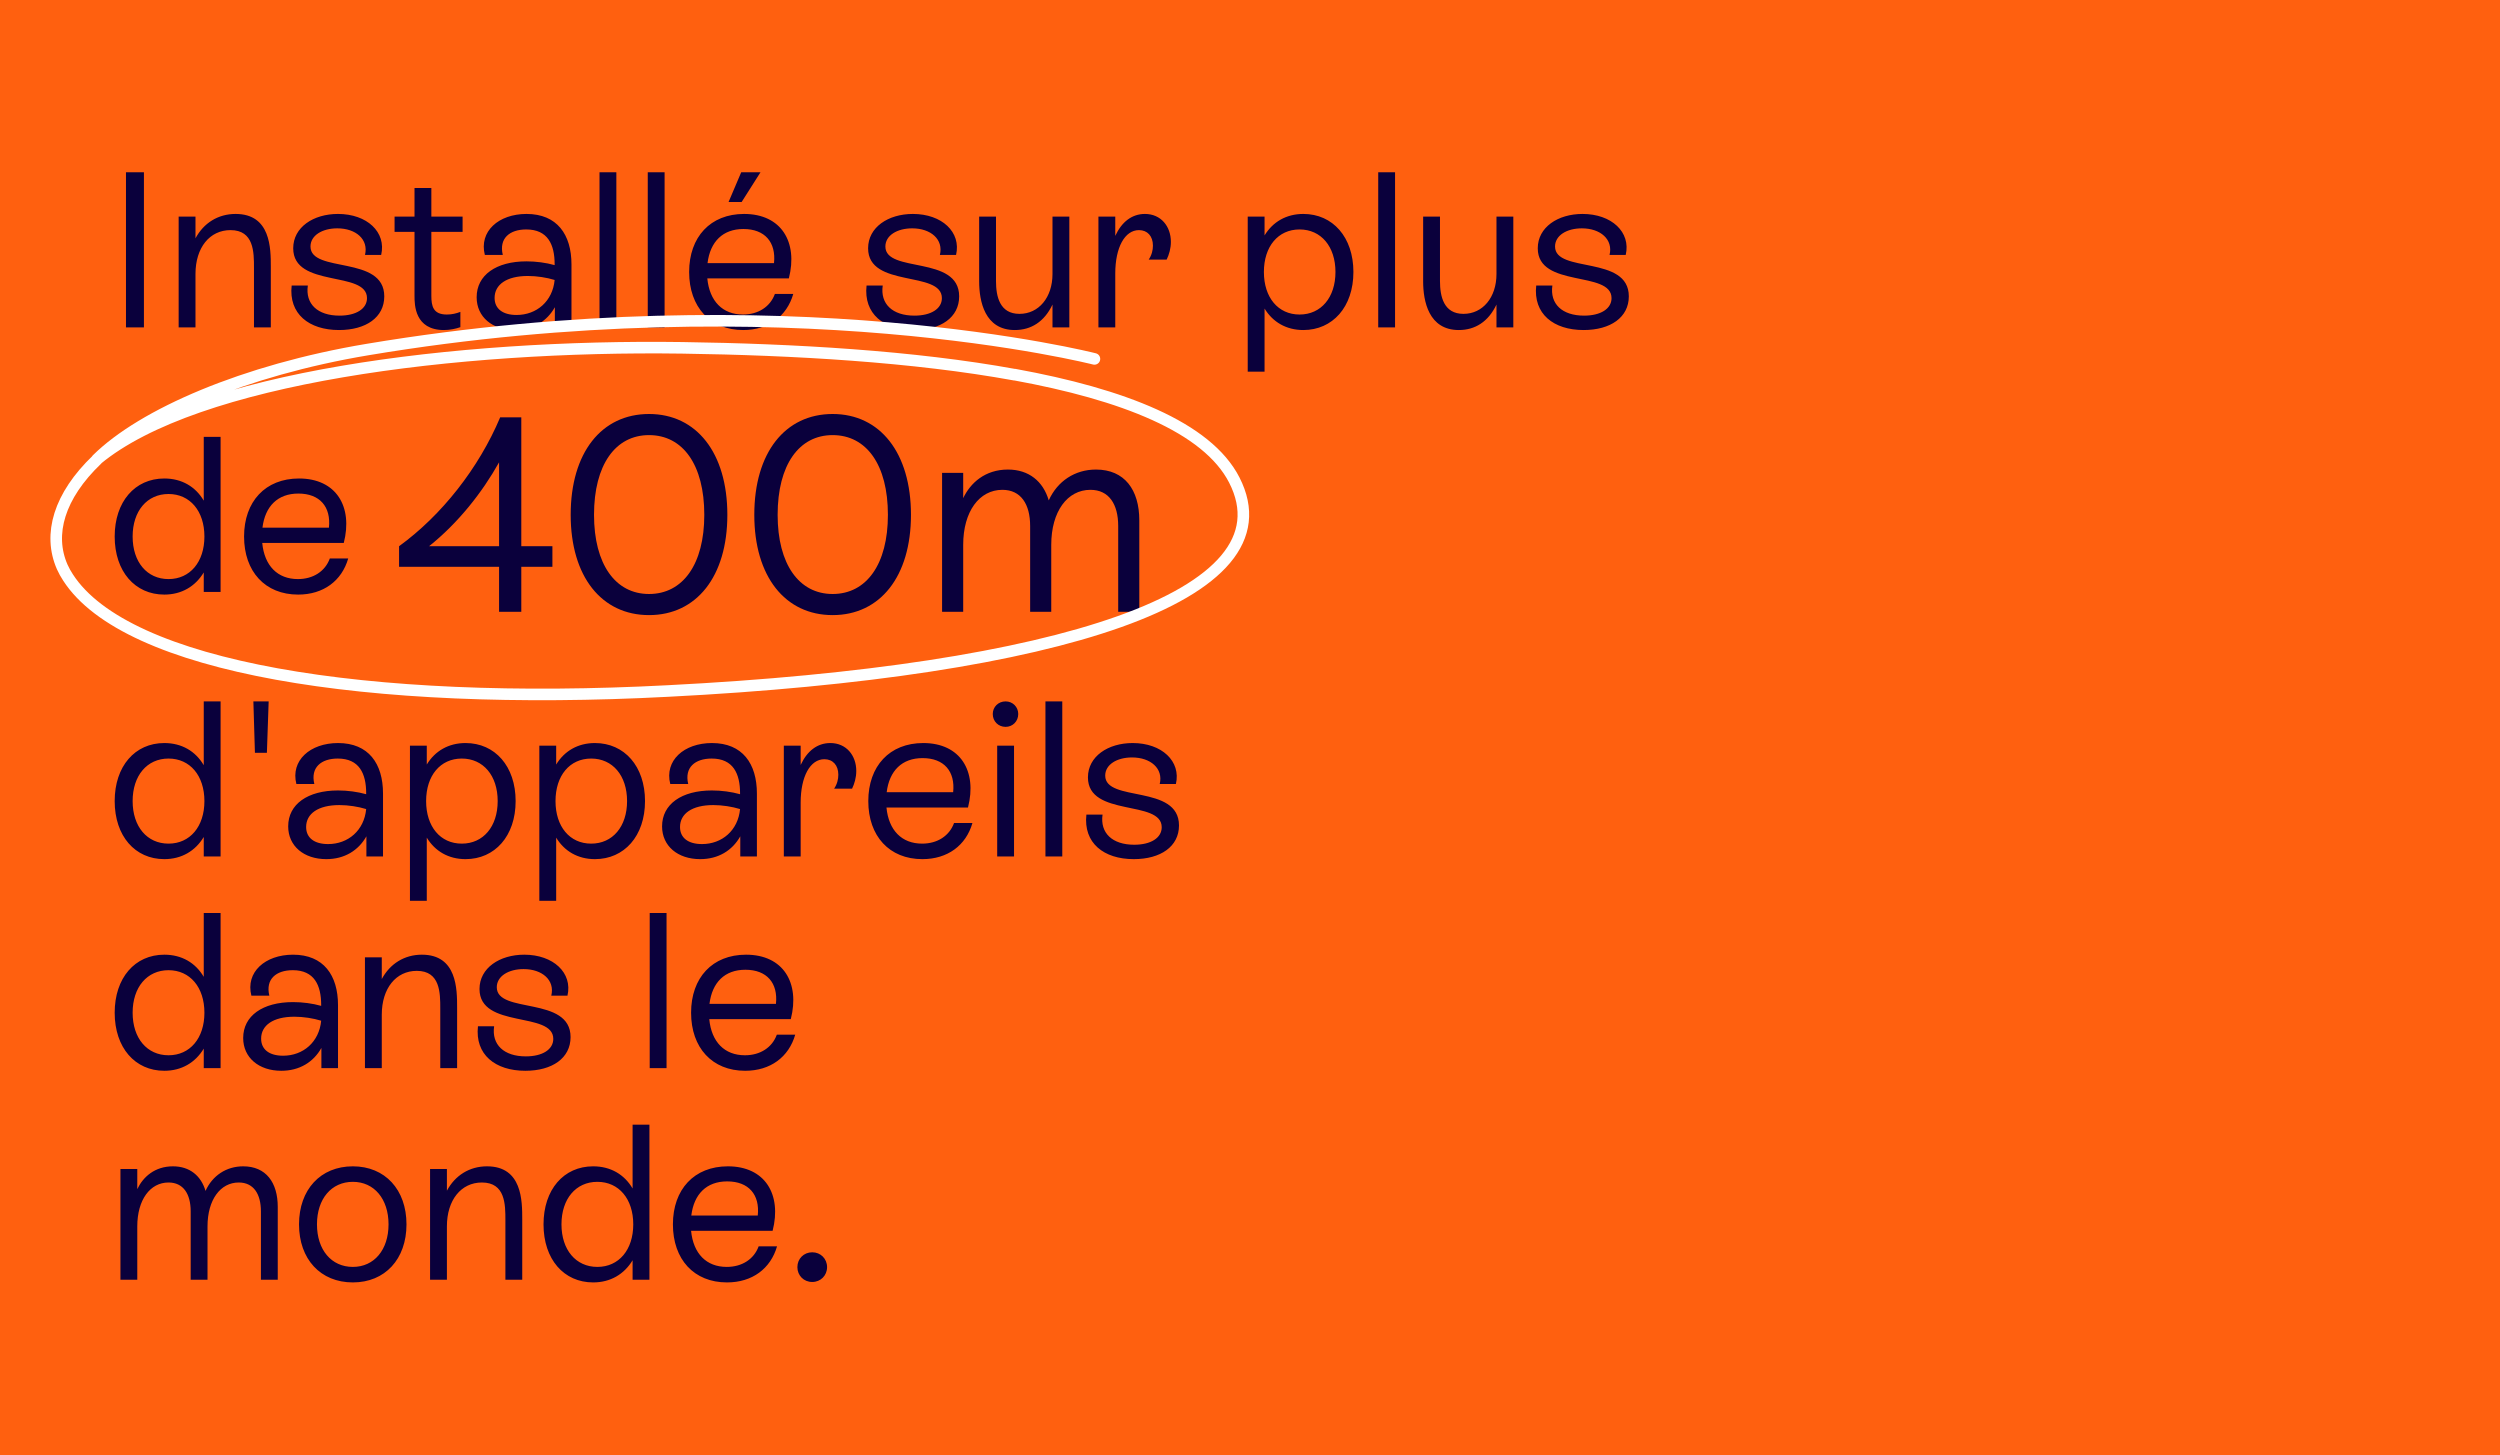 <?xml version="1.0" encoding="UTF-8"?> <svg xmlns="http://www.w3.org/2000/svg" width="756" height="440" viewBox="0 0 756 440" fill="none"><rect x="0" y="0" width="756" height="440" fill="#333333" stroke="none"/><rect width="756" height="440" transform="matrix(-1 0 0 1 756 0)" fill="#FF600F"></rect><path d="M157.64 165.176H167.048V171.392H157.64V185H150.92V171.392H120.68V165.176C133.532 155.852 144.788 141.572 151.256 126.2H157.64V165.176ZM150.92 165.176V139.808C145.796 148.964 138.572 158.12 129.752 165.176H150.92ZM196.263 186.008C181.899 186.008 172.575 174.332 172.575 155.684C172.575 136.868 181.899 125.192 196.263 125.192C210.627 125.192 219.951 136.952 219.951 155.684C219.951 174.332 210.627 186.008 196.263 186.008ZM196.263 179.624C206.511 179.624 212.979 170.636 212.979 155.684C212.979 140.564 206.511 131.576 196.263 131.576C186.099 131.576 179.631 140.564 179.631 155.684C179.631 170.636 186.099 179.624 196.263 179.624ZM251.788 186.008C237.424 186.008 228.1 174.332 228.1 155.684C228.1 136.868 237.424 125.192 251.788 125.192C266.152 125.192 275.476 136.952 275.476 155.684C275.476 174.332 266.152 186.008 251.788 186.008ZM251.788 179.624C262.036 179.624 268.504 170.636 268.504 155.684C268.504 140.564 262.036 131.576 251.788 131.576C241.624 131.576 235.156 140.564 235.156 155.684C235.156 170.636 241.624 179.624 251.788 179.624ZM331.422 141.992C340.074 141.992 344.526 148.124 344.526 157.364V185H338.142V159.044C338.142 152.492 335.37 148.124 329.742 148.124C322.77 148.124 317.898 154.676 317.898 164.756V185H311.514V159.044C311.514 152.492 308.742 148.124 303.114 148.124C296.142 148.124 291.27 154.676 291.27 164.756V185H284.886V143H291.27V150.644C293.454 146.024 297.906 141.992 304.794 141.992C311.178 141.992 315.462 145.604 317.142 151.316C319.746 145.52 325.038 141.992 331.422 141.992Z" fill="#0A003C"></path><path d="M43.524 99H38.097V52.1H43.524V99ZM71.242 64.696C81.895 64.696 81.895 75.148 81.895 80.709V99H76.803V80.977C76.803 76.287 76.803 69.587 69.701 69.587C63.403 69.587 59.115 74.88 59.115 82.853V99H54.023V65.5H59.115V72.066C61.594 67.443 65.949 64.696 71.242 64.696ZM102.536 99.804C93.424 99.804 87.26 94.913 88.198 86.337H93.089C92.285 91.898 96.037 95.449 102.67 95.449C107.695 95.449 110.978 93.372 110.978 90.156C110.978 81.714 88.667 87.208 88.667 75.081C88.667 68.716 94.764 64.696 102.201 64.696C110.978 64.696 116.874 70.19 115.266 77.091H110.375C111.514 72.401 107.628 69.051 102 69.051C97.444 69.051 93.893 71.195 93.893 74.545C93.893 82.719 116.204 77.091 116.204 89.62C116.204 95.985 110.643 99.804 102.536 99.804ZM139.887 65.5V70.123H130.44V89.419C130.44 92.568 130.976 95.114 135.13 95.114C136.671 95.114 138.011 94.779 139.217 94.31V98.933C137.877 99.402 136.135 99.804 134.259 99.804C125.415 99.804 125.348 92.166 125.348 89.486V70.123H119.318V65.5H125.348V56.857H130.44V65.5H139.887ZM159.213 64.696C168.459 64.696 172.814 70.927 172.814 79.972V99H167.789V92.903C165.377 97.191 161.156 99.804 155.662 99.804C148.895 99.804 144.138 95.851 144.138 89.888C144.138 83.188 150.034 79.034 159.213 79.034C162.094 79.034 165.109 79.436 167.722 80.173V79.905C167.722 73.942 165.645 69.386 159.146 69.386C154.121 69.386 150.838 72.066 152.044 77.091H146.617C144.808 69.989 150.771 64.696 159.213 64.696ZM156.198 95.248C162.295 95.248 167.119 91.094 167.722 84.662C165.31 83.925 162.362 83.456 159.615 83.456C153.183 83.456 149.565 86.069 149.565 90.089C149.565 93.372 152.044 95.248 156.198 95.248ZM186.383 99H181.291V52.1H186.383V99ZM200.974 99H195.882V52.1H200.974V99ZM224.141 52.1H229.97L224.275 61.078H220.322L224.141 52.1ZM234.325 88.883H239.886C237.943 95.65 232.382 99.804 224.744 99.804C214.761 99.804 208.396 92.836 208.396 82.25C208.396 71.664 214.828 64.696 225.012 64.696C236.268 64.696 241.36 73.205 238.546 84.193H213.89C214.56 91.094 218.513 95.114 224.677 95.114C229.3 95.114 232.918 92.769 234.325 88.883ZM224.811 69.252C218.58 69.252 214.761 73.071 213.957 79.57H234.057C234.727 73.272 231.31 69.252 224.811 69.252ZM276.383 99.804C267.271 99.804 261.107 94.913 262.045 86.337H266.936C266.132 91.898 269.884 95.449 276.517 95.449C281.542 95.449 284.825 93.372 284.825 90.156C284.825 81.714 262.514 87.208 262.514 75.081C262.514 68.716 268.611 64.696 276.048 64.696C284.825 64.696 290.721 70.19 289.113 77.091H284.222C285.361 72.401 281.475 69.051 275.847 69.051C271.291 69.051 267.74 71.195 267.74 74.545C267.74 82.719 290.051 77.091 290.051 89.62C290.051 95.985 284.49 99.804 276.383 99.804ZM318.274 82.853V65.5H323.366V99H318.274V92.099C315.795 97.325 311.775 99.804 306.884 99.804C297.772 99.804 296.097 91.094 296.097 85.064V65.5H301.189V84.997C301.189 89.687 302.328 94.913 308.291 94.913C314.12 94.913 318.274 89.955 318.274 82.853ZM346.234 64.696C351.058 64.696 354.073 68.448 354.073 73.138C354.073 75.148 353.537 76.957 352.8 78.498H347.373C348.311 77.091 348.646 75.617 348.646 74.277C348.646 71.396 346.971 69.587 344.425 69.587C340.137 69.587 337.256 74.813 337.256 82.719V99H332.164V65.5H337.256V71.329C339.199 67.108 342.281 64.696 346.234 64.696ZM394.128 64.696C403.039 64.696 409.27 71.731 409.27 82.25C409.27 92.836 402.972 99.804 394.128 99.804C388.969 99.804 384.882 97.392 382.403 93.305V112.4H377.311V65.5H382.403V71.195C384.882 67.108 388.969 64.696 394.128 64.696ZM392.989 95.114C399.488 95.114 403.843 89.955 403.843 82.25C403.843 74.545 399.488 69.386 392.989 69.386C386.49 69.386 382.202 74.545 382.202 82.25C382.202 89.955 386.49 95.114 392.989 95.114ZM421.865 99H416.773V52.1H421.865V99ZM452.535 82.853V65.5H457.627V99H452.535V92.099C450.056 97.325 446.036 99.804 441.145 99.804C432.033 99.804 430.358 91.094 430.358 85.064V65.5H435.45V84.997C435.45 89.687 436.589 94.913 442.552 94.913C448.381 94.913 452.535 89.955 452.535 82.853ZM478.888 99.804C469.776 99.804 463.612 94.913 464.55 86.337H469.441C468.637 91.898 472.389 95.449 479.022 95.449C484.047 95.449 487.33 93.372 487.33 90.156C487.33 81.714 465.019 87.208 465.019 75.081C465.019 68.716 471.116 64.696 478.553 64.696C487.33 64.696 493.226 70.19 491.618 77.091H486.727C487.866 72.401 483.98 69.051 478.352 69.051C473.796 69.051 470.245 71.195 470.245 74.545C470.245 82.719 492.556 77.091 492.556 89.62C492.556 95.985 486.995 99.804 478.888 99.804Z" fill="#0A003C"></path><path d="M61.614 151.396V132.1H66.706V179H61.614V173.104C59.068 177.325 54.914 179.804 49.688 179.804C40.844 179.804 34.68 172.836 34.68 162.25C34.68 151.731 40.777 144.696 49.688 144.696C54.981 144.696 59.135 147.175 61.614 151.396ZM50.961 175.114C57.46 175.114 61.815 169.955 61.815 162.25C61.815 154.545 57.46 149.386 50.961 149.386C44.462 149.386 40.107 154.545 40.107 162.25C40.107 169.955 44.462 175.114 50.961 175.114ZM99.736 168.883H105.297C103.354 175.65 97.793 179.804 90.155 179.804C80.172 179.804 73.807 172.836 73.807 162.25C73.807 151.664 80.239 144.696 90.423 144.696C101.679 144.696 106.771 153.205 103.957 164.193H79.301C79.971 171.094 83.924 175.114 90.088 175.114C94.711 175.114 98.329 172.769 99.736 168.883ZM90.222 149.252C83.991 149.252 80.172 153.071 79.368 159.57H99.468C100.138 153.272 96.721 149.252 90.222 149.252Z" fill="#0A003C"></path><path d="M61.614 231.396V212.1H66.706V259H61.614V253.104C59.068 257.325 54.914 259.804 49.688 259.804C40.844 259.804 34.68 252.836 34.68 242.25C34.68 231.731 40.777 224.696 49.688 224.696C54.981 224.696 59.135 227.175 61.614 231.396ZM50.961 255.114C57.46 255.114 61.815 249.955 61.815 242.25C61.815 234.545 57.46 229.386 50.961 229.386C44.462 229.386 40.107 234.545 40.107 242.25C40.107 249.955 44.462 255.114 50.961 255.114ZM80.708 227.644H77.09L76.621 212.1H81.244L80.708 227.644ZM102.223 224.696C111.469 224.696 115.824 230.927 115.824 239.972V259H110.799V252.903C108.387 257.191 104.166 259.804 98.672 259.804C91.905 259.804 87.148 255.851 87.148 249.888C87.148 243.188 93.044 239.034 102.223 239.034C105.104 239.034 108.119 239.436 110.732 240.173V239.905C110.732 233.942 108.655 229.386 102.156 229.386C97.131 229.386 93.848 232.066 95.054 237.091H89.627C87.818 229.989 93.781 224.696 102.223 224.696ZM99.208 255.248C105.305 255.248 110.129 251.094 110.732 244.662C108.32 243.925 105.372 243.456 102.625 243.456C96.193 243.456 92.575 246.069 92.575 250.089C92.575 253.372 95.054 255.248 99.208 255.248ZM140.784 224.696C149.695 224.696 155.926 231.731 155.926 242.25C155.926 252.836 149.628 259.804 140.784 259.804C135.625 259.804 131.538 257.392 129.059 253.305V272.4H123.967V225.5H129.059V231.195C131.538 227.108 135.625 224.696 140.784 224.696ZM139.645 255.114C146.144 255.114 150.499 249.955 150.499 242.25C150.499 234.545 146.144 229.386 139.645 229.386C133.146 229.386 128.858 234.545 128.858 242.25C128.858 249.955 133.146 255.114 139.645 255.114ZM179.911 224.696C188.822 224.696 195.053 231.731 195.053 242.25C195.053 252.836 188.755 259.804 179.911 259.804C174.752 259.804 170.665 257.392 168.186 253.305V272.4H163.094V225.5H168.186V231.195C170.665 227.108 174.752 224.696 179.911 224.696ZM178.772 255.114C185.271 255.114 189.626 249.955 189.626 242.25C189.626 234.545 185.271 229.386 178.772 229.386C172.273 229.386 167.985 234.545 167.985 242.25C167.985 249.955 172.273 255.114 178.772 255.114ZM215.286 224.696C224.532 224.696 228.887 230.927 228.887 239.972V259H223.862V252.903C221.45 257.191 217.229 259.804 211.735 259.804C204.968 259.804 200.211 255.851 200.211 249.888C200.211 243.188 206.107 239.034 215.286 239.034C218.167 239.034 221.182 239.436 223.795 240.173V239.905C223.795 233.942 221.718 229.386 215.219 229.386C210.194 229.386 206.911 232.066 208.117 237.091H202.69C200.881 229.989 206.844 224.696 215.286 224.696ZM212.271 255.248C218.368 255.248 223.192 251.094 223.795 244.662C221.383 243.925 218.435 243.456 215.688 243.456C209.256 243.456 205.638 246.069 205.638 250.089C205.638 253.372 208.117 255.248 212.271 255.248ZM251.099 224.696C255.923 224.696 258.938 228.448 258.938 233.138C258.938 235.148 258.402 236.957 257.665 238.498H252.238C253.176 237.091 253.511 235.617 253.511 234.277C253.511 231.396 251.836 229.587 249.29 229.587C245.002 229.587 242.121 234.813 242.121 242.719V259H237.029V225.5H242.121V231.329C244.064 227.108 247.146 224.696 251.099 224.696ZM288.501 248.883H294.062C292.119 255.65 286.558 259.804 278.92 259.804C268.937 259.804 262.572 252.836 262.572 242.25C262.572 231.664 269.004 224.696 279.188 224.696C290.444 224.696 295.536 233.205 292.722 244.193H268.066C268.736 251.094 272.689 255.114 278.853 255.114C283.476 255.114 287.094 252.769 288.501 248.883ZM278.987 229.252C272.756 229.252 268.937 233.071 268.133 239.57H288.233C288.903 233.272 285.486 229.252 278.987 229.252ZM304.097 219.805C301.886 219.805 300.211 218.13 300.211 215.919C300.211 213.775 301.886 212.1 304.097 212.1C306.241 212.1 307.916 213.775 307.916 215.919C307.916 218.13 306.241 219.805 304.097 219.805ZM306.643 259H301.551V225.5H306.643V259ZM321.234 259H316.142V212.1H321.234V259ZM342.86 259.804C333.748 259.804 327.584 254.913 328.522 246.337H333.413C332.609 251.898 336.361 255.449 342.994 255.449C348.019 255.449 351.302 253.372 351.302 250.156C351.302 241.714 328.991 247.208 328.991 235.081C328.991 228.716 335.088 224.696 342.525 224.696C351.302 224.696 357.198 230.19 355.59 237.091H350.699C351.838 232.401 347.952 229.051 342.324 229.051C337.768 229.051 334.217 231.195 334.217 234.545C334.217 242.719 356.528 237.091 356.528 249.62C356.528 255.985 350.967 259.804 342.86 259.804ZM61.614 295.396V276.1H66.706V323H61.614V317.104C59.068 321.325 54.914 323.804 49.688 323.804C40.844 323.804 34.68 316.836 34.68 306.25C34.68 295.731 40.777 288.696 49.688 288.696C54.981 288.696 59.135 291.175 61.614 295.396ZM50.961 319.114C57.46 319.114 61.815 313.955 61.815 306.25C61.815 298.545 57.46 293.386 50.961 293.386C44.462 293.386 40.107 298.545 40.107 306.25C40.107 313.955 44.462 319.114 50.961 319.114ZM88.614 288.696C97.86 288.696 102.215 294.927 102.215 303.972V323H97.19V316.903C94.778 321.191 90.557 323.804 85.063 323.804C78.296 323.804 73.539 319.851 73.539 313.888C73.539 307.188 79.435 303.034 88.614 303.034C91.495 303.034 94.51 303.436 97.123 304.173V303.905C97.123 297.942 95.046 293.386 88.547 293.386C83.522 293.386 80.239 296.066 81.445 301.091H76.018C74.209 293.989 80.172 288.696 88.614 288.696ZM85.599 319.248C91.696 319.248 96.52 315.094 97.123 308.662C94.711 307.925 91.763 307.456 89.016 307.456C82.584 307.456 78.966 310.069 78.966 314.089C78.966 317.372 81.445 319.248 85.599 319.248ZM127.577 288.696C138.23 288.696 138.23 299.148 138.23 304.709V323H133.138V304.977C133.138 300.287 133.138 293.587 126.036 293.587C119.738 293.587 115.45 298.88 115.45 306.853V323H110.358V289.5H115.45V296.066C117.929 291.443 122.284 288.696 127.577 288.696ZM158.871 323.804C149.759 323.804 143.595 318.913 144.533 310.337H149.424C148.62 315.898 152.372 319.449 159.005 319.449C164.03 319.449 167.313 317.372 167.313 314.156C167.313 305.714 145.002 311.208 145.002 299.081C145.002 292.716 151.099 288.696 158.536 288.696C167.313 288.696 173.209 294.19 171.601 301.091H166.71C167.849 296.401 163.963 293.051 158.335 293.051C153.779 293.051 150.228 295.195 150.228 298.545C150.228 306.719 172.539 301.091 172.539 313.62C172.539 319.985 166.978 323.804 158.871 323.804ZM201.563 323H196.471V276.1H201.563V323ZM234.914 312.883H240.475C238.532 319.65 232.971 323.804 225.333 323.804C215.35 323.804 208.985 316.836 208.985 306.25C208.985 295.664 215.417 288.696 225.601 288.696C236.857 288.696 241.949 297.205 239.135 308.193H214.479C215.149 315.094 219.102 319.114 225.266 319.114C229.889 319.114 233.507 316.769 234.914 312.883ZM225.4 293.252C219.169 293.252 215.35 297.071 214.546 303.57H234.646C235.316 297.272 231.899 293.252 225.4 293.252ZM73.54 352.696C80.441 352.696 83.992 357.587 83.992 364.957V387H78.9V366.297C78.9 361.071 76.689 357.587 72.2 357.587C66.639 357.587 62.753 362.813 62.753 370.853V387H57.661V366.297C57.661 361.071 55.45 357.587 50.961 357.587C45.4 357.587 41.514 362.813 41.514 370.853V387H36.422V353.5H41.514V359.597C43.256 355.912 46.807 352.696 52.301 352.696C57.393 352.696 60.81 355.577 62.15 360.133C64.227 355.51 68.448 352.696 73.54 352.696ZM106.707 387.804C96.925 387.804 90.426 380.769 90.426 370.25C90.426 359.731 96.925 352.696 106.707 352.696C116.422 352.696 122.921 359.731 122.921 370.25C122.921 380.769 116.422 387.804 106.707 387.804ZM106.707 383.114C113.139 383.114 117.494 377.955 117.494 370.25C117.494 362.545 113.139 357.386 106.707 357.386C100.208 357.386 95.853 362.545 95.853 370.25C95.853 377.955 100.208 383.114 106.707 383.114ZM147.271 352.696C157.924 352.696 157.924 363.148 157.924 368.709V387H152.832V368.977C152.832 364.287 152.832 357.587 145.73 357.587C139.432 357.587 135.144 362.88 135.144 370.853V387H130.052V353.5H135.144V360.066C137.623 355.443 141.978 352.696 147.271 352.696ZM191.296 359.396V340.1H196.388V387H191.296V381.104C188.75 385.325 184.596 387.804 179.37 387.804C170.526 387.804 164.362 380.836 164.362 370.25C164.362 359.731 170.459 352.696 179.37 352.696C184.663 352.696 188.817 355.175 191.296 359.396ZM180.643 383.114C187.142 383.114 191.497 377.955 191.497 370.25C191.497 362.545 187.142 357.386 180.643 357.386C174.144 357.386 169.789 362.545 169.789 370.25C169.789 377.955 174.144 383.114 180.643 383.114ZM229.418 376.883H234.979C233.036 383.65 227.475 387.804 219.837 387.804C209.854 387.804 203.489 380.836 203.489 370.25C203.489 359.664 209.921 352.696 220.105 352.696C231.361 352.696 236.453 361.205 233.639 372.193H208.983C209.653 379.094 213.606 383.114 219.77 383.114C224.393 383.114 228.011 380.769 229.418 376.883ZM219.904 357.252C213.673 357.252 209.854 361.071 209.05 367.57H229.15C229.82 361.272 226.403 357.252 219.904 357.252ZM245.617 387.67C243.071 387.67 241.128 385.727 241.128 383.181C241.128 380.635 243.071 378.692 245.617 378.692C248.163 378.692 250.106 380.635 250.106 383.181C250.106 385.727 248.163 387.67 245.617 387.67Z" fill="#0A003C"></path><path d="M29.315 138.927C59.347 114.067 138.012 104.212 206.287 105.185C239.896 105.663 276.351 107.752 306.834 113.317M330.956 108.533C330.956 108.533 237.283 84.582 111.09 105.711C73.858 111.946 43.126 125.261 29.315 138.927M306.834 113.285C339.339 119.217 365.047 129.104 373.259 145.178C391.16 180.259 319.93 202.951 201.933 208.963C110.888 213.747 38.18 201.93 20.575 174.63C19.906 173.618 19.318 172.551 18.817 171.441C14.478 161.57 17.884 149.946 29.315 139.007" stroke="white" stroke-width="3.5" stroke-linecap="round"></path></svg> 